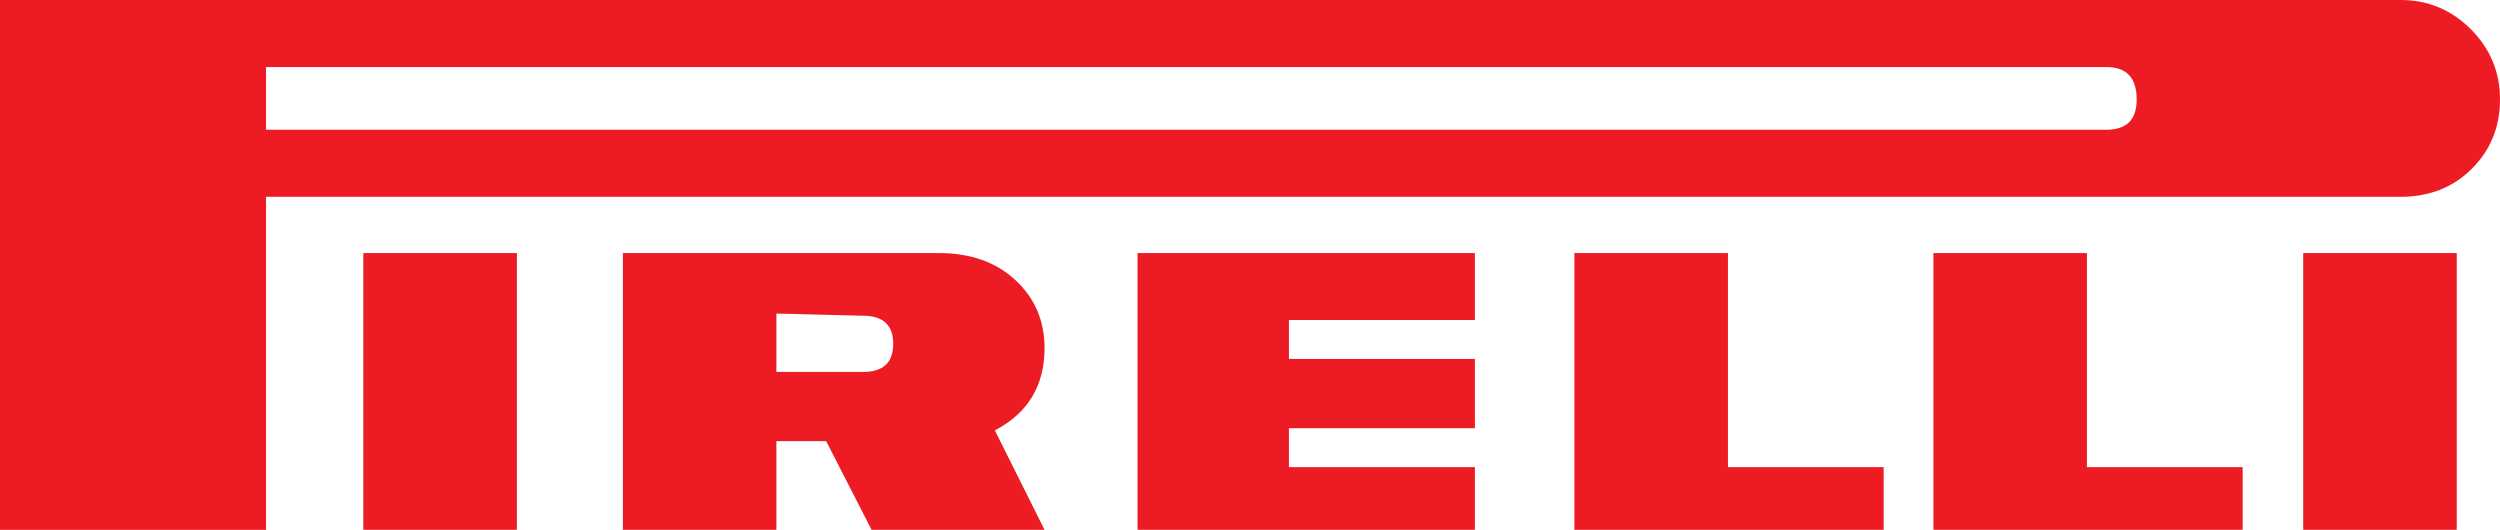 <?xml version="1.0" encoding="UTF-8" standalone="no"?>
<svg xmlns:dc="http://purl.org/dc/elements/1.1/" xmlns:cc="http://creativecommons.org/ns#" xmlns:rdf="http://www.w3.org/1999/02/22-rdf-syntax-ns#" xmlns:svg="http://www.w3.org/2000/svg" xmlns="http://www.w3.org/2000/svg" xmlns:sodipodi="http://sodipodi.sourceforge.net/DTD/sodipodi-0.dtd" xmlns:inkscape="http://www.inkscape.org/namespaces/inkscape" width="1457.651" height="308.927">
  <g id="layer1" transform="translate(0.254,-0.497)">
    <path id="text5326" d="M 1457.397,58.488 C 1457.397,74.472 1451.933,87.929 1441.005,98.857 1430.071,109.785 1416.207,115.249 1399.401,115.249 H 154.862 V 309.425 H -0.254 V 0.497 H 1399.406 C 1415.369,0.497 1429.022,6.173 1440.369,17.526 1451.716,28.878 1457.397,42.53 1457.397,58.488 L 1457.397,58.488 z M 1432.196,309.42 H 1342.65 V 148.034 H 1432.196 V 309.42 z M 1307.359,309.42 H 1127.042 V 148.034 H 1216.551 V 272.867 H 1307.364 V 309.42 z M 1098.026,309.42 H 917.709 V 148.034 H 1007.25 V 272.867 H 1098.031 V 309.42 z M 859.713,309.42 H 662.999 V 148.034 H 859.713 V 187.094 H 751.273 V 209.793 H 859.713 V 250.162 H 751.273 V 272.861 H 859.713 V 309.42 z M 608.782,309.42 H 507.926 L 481.448,257.698 H 452.431 V 309.42 H 362.928 V 148.034 H 547.018 C 565.514,148.034 580.433,153.286 591.769,163.796 603.106,174.295 608.777,187.534 608.777,203.481 608.777,225.343 599.12,241.327 579.802,251.429 L 608.782,309.42 z M 301.126,309.42 H 211.58 V 148.034 H 301.126 V 309.42 z M 1245.562,58.488 C 1245.562,45.896 1239.674,39.594 1227.898,39.594 H 154.862 V 76.147 H 1227.898 C 1239.674,76.153 1245.562,70.264 1245.562,58.488 L 1245.562,58.488 z M 520.545,200.985 C 520.545,190.051 514.657,184.587 502.881,184.587 L 452.431,183.315 V 217.372 H 502.881 C 514.657,217.372 520.545,211.913 520.545,200.985 L 520.545,200.985 z" inkscape:connector-curvature="0" style="fill:#ed1c24" />
  </g>
</svg>

